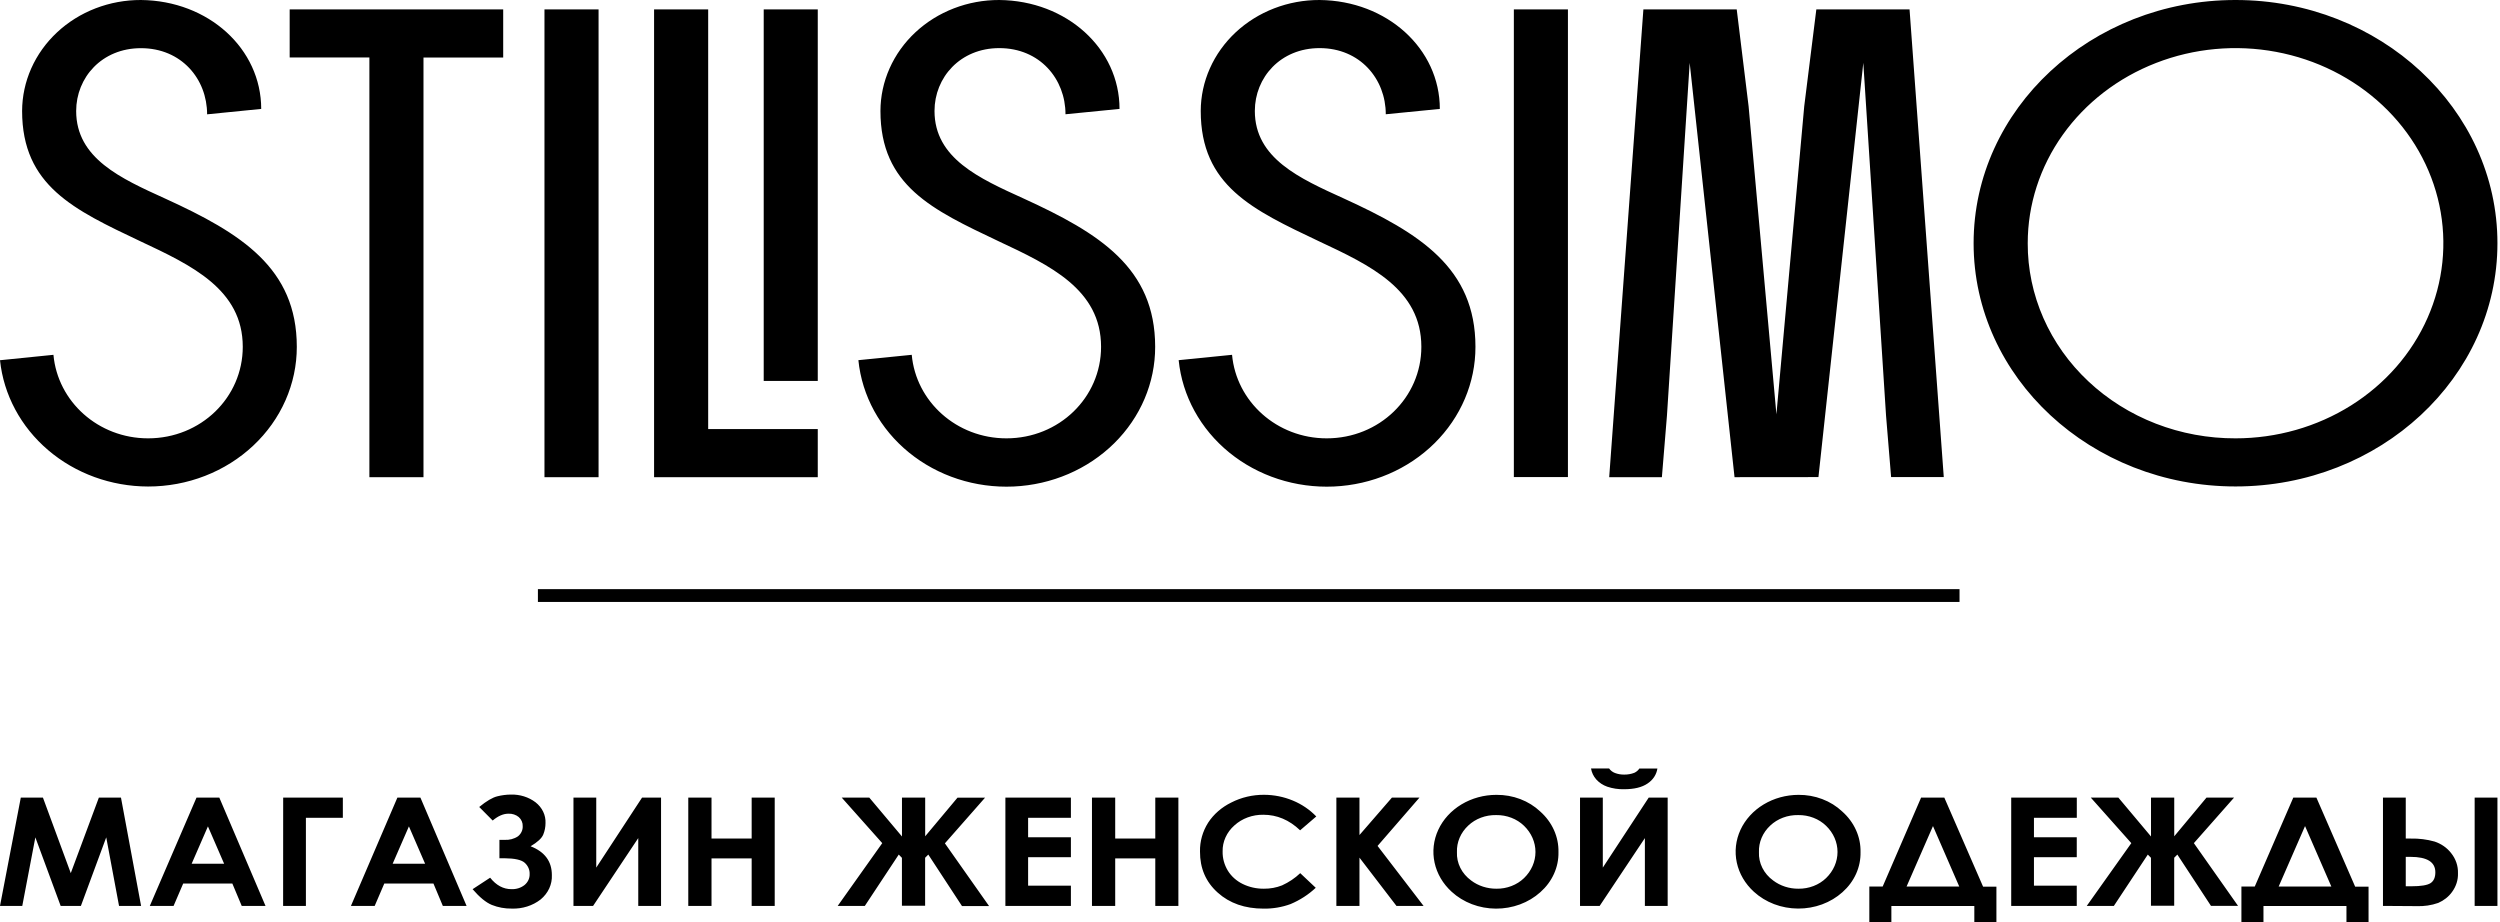 <?xml version="1.0" encoding="UTF-8"?> <svg xmlns="http://www.w3.org/2000/svg" width="122" height="45" viewBox="0 0 122 45" fill="none"><path d="M12.747 5.315C12.747 2.38 10.178 0.032 6.878 2.78624e-05C6.118 -0.002 5.366 0.136 4.663 0.407C3.961 0.678 3.322 1.076 2.784 1.579C2.246 2.082 1.818 2.679 1.525 3.337C1.233 3.995 1.081 4.701 1.079 5.414C1.079 9.065 3.615 10.239 6.846 11.772C9.346 12.945 11.847 14.12 11.847 16.924C11.847 19.402 9.798 21.391 7.227 21.391C4.796 21.391 2.816 19.598 2.608 17.315L0 17.579C0.177 19.264 1.014 20.828 2.349 21.966C3.683 23.105 5.421 23.738 7.224 23.742C8.178 23.743 9.122 23.567 10.003 23.224C10.884 22.882 11.684 22.38 12.358 21.747C13.033 21.114 13.568 20.363 13.932 19.536C14.297 18.709 14.485 17.823 14.484 16.927C14.484 13.08 11.77 11.384 8.058 9.689C5.905 8.71 3.717 7.732 3.717 5.417C3.717 3.786 4.967 2.351 6.878 2.351C8.858 2.351 10.107 3.857 10.107 5.579L12.747 5.315ZM14.136 2.804H18.026V23.286H20.666V2.808H24.556V0.46H14.136V2.804ZM26.57 23.286H29.21V0.46H26.57V23.286ZM31.919 23.286H39.907V20.938H34.559V0.46H31.919V23.286ZM37.269 18.591H39.907V0.46H37.269V18.591ZM54.633 5.315C54.633 2.38 52.064 0.032 48.764 2.78624e-05C48.004 -0.002 47.252 0.136 46.55 0.407C45.847 0.678 45.208 1.076 44.67 1.579C44.131 2.081 43.704 2.679 43.411 3.337C43.119 3.995 42.967 4.701 42.966 5.414C42.966 9.065 45.501 10.239 48.73 11.772C51.231 12.945 53.732 14.12 53.732 16.924C53.732 19.402 51.683 21.391 49.113 21.391C46.681 21.391 44.701 19.598 44.493 17.315L41.889 17.576C42.064 19.321 42.949 20.936 44.359 22.084C45.77 23.232 47.597 23.826 49.462 23.742C51.327 23.658 53.085 22.903 54.372 21.633C55.659 20.363 56.375 18.677 56.372 16.924C56.372 13.076 53.658 11.381 49.947 9.685C47.793 8.706 45.604 7.729 45.604 5.414C45.604 3.783 46.855 2.348 48.765 2.348C50.745 2.348 51.996 3.853 51.996 5.576L54.633 5.315ZM70.264 5.315C70.264 2.38 67.693 0.032 64.394 2.78624e-05C63.635 -0.002 62.883 0.136 62.18 0.407C61.478 0.678 60.839 1.076 60.3 1.579C59.762 2.082 59.334 2.679 59.042 3.337C58.749 3.995 58.598 4.701 58.596 5.414C58.596 9.065 61.131 10.239 64.361 11.772C66.863 12.945 69.362 14.12 69.362 16.924C69.362 19.402 67.313 21.391 64.743 21.391C62.312 21.391 60.333 19.598 60.124 17.315L57.519 17.576C57.694 19.321 58.579 20.936 59.989 22.084C61.4 23.232 63.227 23.826 65.092 23.742C66.957 23.658 68.716 22.903 70.002 21.633C71.289 20.363 72.005 18.677 72.002 16.924C72.002 13.076 69.288 11.381 65.577 9.685C63.423 8.706 61.236 7.729 61.236 5.414C61.236 3.783 62.486 2.348 64.397 2.348C66.371 2.348 67.626 3.853 67.626 5.576L70.266 5.315H70.264ZM73.876 23.282H76.515V0.46H73.876V23.282ZM88.74 23.282L90.929 3.066L92.039 20.283L92.286 23.282H94.856L93.186 0.46H88.637L88.046 5.189L86.689 20.22L85.332 5.189L84.752 0.46H80.197L78.529 23.286H81.1L81.347 20.286L82.457 3.069L84.645 23.286L88.74 23.282ZM96.312 11.869C96.312 18.424 102.043 23.739 109.094 23.739C116.146 23.739 121.875 18.424 121.875 11.869C121.875 5.315 116.145 2.78624e-05 109.094 2.78624e-05C102.044 2.78624e-05 96.312 5.315 96.312 11.873V11.869ZM98.953 11.869C98.953 9.986 99.547 8.145 100.662 6.579C101.776 5.014 103.36 3.793 105.213 3.073C107.066 2.352 109.106 2.163 111.073 2.531C113.04 2.898 114.847 3.805 116.266 5.137C117.684 6.468 118.65 8.165 119.041 10.012C119.433 11.859 119.232 13.773 118.464 15.513C117.697 17.253 116.397 18.74 114.729 19.787C113.061 20.833 111.1 21.391 109.094 21.391C107.762 21.395 106.441 21.152 105.209 20.675C103.977 20.198 102.857 19.497 101.915 18.612C100.972 17.728 100.225 16.677 99.717 15.52C99.209 14.364 98.949 13.124 98.953 11.873V11.869Z" fill="black"></path><path fill-rule="evenodd" clip-rule="evenodd" d="M26.25 28.75H95.625V29.375H26.25V28.75Z" fill="black"></path><path d="M1.015 38.922H2.095L3.454 42.609L4.825 38.922H5.903L6.885 44.208H5.809L5.184 40.863L3.948 44.208H2.96L1.725 40.863L1.087 44.208H0L1.015 38.922ZM9.584 38.922H10.702L12.957 44.208H11.796L11.339 43.118H8.939L8.471 44.208H7.311L9.59 38.922H9.584ZM10.147 40.327L9.353 42.149H10.937L10.147 40.327ZM13.819 38.922H16.731V39.909H14.928V44.208H13.816L13.819 38.922ZM19.393 38.922H20.516L22.769 44.208H21.61L21.153 43.118H18.753L18.285 44.208H17.126L19.393 38.922ZM19.955 40.327L19.162 42.149H20.745L19.955 40.327ZM23.92 42.833C24.216 43.205 24.562 43.391 24.959 43.391C25.194 43.4 25.423 43.328 25.599 43.188C25.681 43.12 25.745 43.036 25.788 42.944C25.83 42.851 25.85 42.751 25.846 42.651C25.85 42.55 25.831 42.45 25.79 42.356C25.749 42.263 25.688 42.178 25.609 42.106C25.45 41.961 25.121 41.887 24.621 41.883H24.372V40.985H24.612C24.851 41.001 25.088 40.94 25.279 40.811C25.355 40.749 25.415 40.673 25.454 40.588C25.494 40.503 25.512 40.411 25.508 40.319C25.512 40.237 25.497 40.154 25.464 40.078C25.431 40.001 25.381 39.931 25.316 39.873C25.248 39.816 25.169 39.773 25.082 39.745C24.995 39.716 24.903 39.704 24.811 39.708C24.564 39.708 24.305 39.819 24.043 40.042L23.386 39.381C23.742 39.089 24.038 38.915 24.274 38.859C24.486 38.806 24.706 38.777 24.927 38.775C25.367 38.762 25.796 38.896 26.133 39.151C26.294 39.277 26.422 39.433 26.506 39.609C26.591 39.785 26.63 39.977 26.621 40.168C26.621 40.359 26.584 40.547 26.511 40.726C26.438 40.907 26.233 41.096 25.893 41.298C26.586 41.568 26.932 42.037 26.931 42.706C26.941 42.928 26.897 43.149 26.803 43.354C26.708 43.559 26.565 43.743 26.384 43.893C25.993 44.198 25.489 44.358 24.973 44.339C24.638 44.344 24.306 44.283 24 44.16C23.713 44.041 23.401 43.785 23.063 43.392L23.915 42.834L23.92 42.833ZM32.259 38.922V44.208H31.147V40.899L28.943 44.208H27.985V38.922H29.097V42.339L31.333 38.922H32.259ZM33.588 38.922H34.722V40.922H36.681V38.922H37.806V44.208H36.681V41.889H34.722V44.208H33.588V38.922ZM44.014 41.862L43.859 41.703L42.204 44.208H40.88L43.054 41.145L41.077 38.924H42.422L44.016 40.82V38.924H45.149V40.811L46.727 38.925H48.072L46.111 41.155L48.268 44.217H46.946L45.301 41.703L45.146 41.858V44.199H44.014V41.858V41.862ZM49.063 38.922H52.26V39.909H50.172V40.858H52.26V41.83H50.172V43.221H52.26V44.208H49.063V38.922ZM53.288 38.922H54.422V40.922H56.378V38.922H57.505V44.208H56.378V41.889H54.422V44.208H53.288V38.922ZM64.227 39.849L63.446 40.519C62.914 40.012 62.316 39.76 61.652 39.76C61.39 39.756 61.13 39.8 60.887 39.889C60.645 39.978 60.424 40.111 60.24 40.279C60.053 40.444 59.904 40.643 59.806 40.862C59.706 41.081 59.658 41.317 59.664 41.553C59.657 41.881 59.746 42.204 59.92 42.491C60.088 42.763 60.337 42.987 60.64 43.136C60.958 43.293 61.316 43.373 61.678 43.369C61.983 43.372 62.286 43.317 62.565 43.206C62.896 43.055 63.196 42.854 63.451 42.61L64.208 43.324C63.857 43.654 63.441 43.924 62.981 44.118C62.563 44.272 62.115 44.348 61.663 44.341C60.752 44.341 60.005 44.081 59.425 43.56C58.844 43.04 58.556 42.371 58.56 41.553C58.55 41.061 58.687 40.575 58.957 40.147C59.228 39.731 59.621 39.39 60.092 39.16C60.577 38.912 61.126 38.783 61.684 38.786C62.169 38.787 62.648 38.883 63.088 39.066C63.529 39.248 63.92 39.515 64.237 39.846L64.227 39.849ZM65.215 38.922H66.342V40.75L67.927 38.922H69.271L67.225 41.281L69.47 44.208H68.147L66.342 41.853V44.208H65.215V38.922ZM73.027 38.789C73.426 38.785 73.821 38.855 74.189 38.995C74.556 39.134 74.888 39.341 75.163 39.601C75.453 39.859 75.681 40.168 75.834 40.508C75.987 40.849 76.061 41.214 76.053 41.581C76.061 41.945 75.987 42.306 75.835 42.642C75.683 42.979 75.457 43.284 75.169 43.539C74.884 43.795 74.546 43.998 74.173 44.136C73.801 44.273 73.402 44.343 72.999 44.341C72.597 44.339 72.199 44.265 71.828 44.124C71.458 43.982 71.122 43.776 70.84 43.517C70.413 43.128 70.123 42.633 70.007 42.096C69.891 41.559 69.953 41.002 70.187 40.497C70.42 39.991 70.814 39.56 71.318 39.256C71.823 38.952 72.416 38.789 73.022 38.789H73.027ZM73.01 39.776C72.757 39.771 72.505 39.814 72.271 39.902C72.037 39.99 71.826 40.121 71.651 40.287C71.467 40.458 71.324 40.661 71.229 40.884C71.134 41.107 71.09 41.345 71.099 41.583C71.087 41.847 71.143 42.11 71.264 42.351C71.384 42.592 71.566 42.803 71.793 42.969C72.139 43.231 72.577 43.372 73.029 43.369C73.28 43.372 73.53 43.328 73.761 43.238C73.993 43.149 74.201 43.017 74.373 42.851C74.731 42.505 74.931 42.049 74.931 41.575C74.931 41.101 74.731 40.645 74.373 40.299C74.199 40.131 73.989 39.997 73.755 39.907C73.521 39.817 73.268 39.772 73.014 39.776H73.01ZM81.382 38.922V44.208H80.27V40.899L78.064 44.208H77.105V38.922H78.217V42.339L80.458 38.922H81.382ZM77.646 37.5H78.524C78.592 37.599 78.693 37.678 78.813 37.723C78.956 37.777 79.11 37.803 79.265 37.8C79.432 37.802 79.598 37.773 79.753 37.714C79.856 37.667 79.942 37.595 80 37.505H80.881C80.859 37.65 80.806 37.79 80.723 37.916C80.64 38.042 80.529 38.151 80.398 38.237C80.126 38.422 79.747 38.514 79.257 38.514C78.976 38.521 78.696 38.479 78.432 38.39C78.223 38.316 78.039 38.194 77.897 38.036C77.762 37.882 77.674 37.699 77.643 37.505L77.646 37.5ZM87.764 38.789C88.163 38.785 88.558 38.855 88.925 38.995C89.293 39.134 89.625 39.341 89.9 39.601C90.191 39.859 90.42 40.167 90.573 40.508C90.727 40.848 90.802 41.214 90.794 41.581C90.802 41.944 90.728 42.306 90.577 42.642C90.425 42.979 90.199 43.284 89.912 43.539C89.627 43.795 89.289 43.997 88.917 44.134C88.545 44.271 88.147 44.34 87.745 44.338C87.344 44.336 86.946 44.263 86.576 44.122C86.206 43.981 85.871 43.775 85.589 43.517C85.162 43.128 84.872 42.634 84.756 42.096C84.64 41.559 84.702 41.003 84.935 40.497C85.169 39.992 85.562 39.56 86.067 39.256C86.571 38.952 87.164 38.79 87.77 38.789H87.764ZM87.748 39.776C87.495 39.771 87.243 39.814 87.009 39.902C86.775 39.99 86.564 40.121 86.389 40.287C86.205 40.458 86.062 40.661 85.967 40.884C85.872 41.107 85.828 41.345 85.837 41.583C85.825 41.847 85.881 42.11 86.002 42.351C86.123 42.592 86.304 42.804 86.532 42.969C86.878 43.231 87.317 43.373 87.768 43.369C88.02 43.372 88.269 43.327 88.501 43.238C88.733 43.149 88.941 43.017 89.113 42.851C89.472 42.505 89.671 42.049 89.671 41.575C89.671 41.101 89.472 40.645 89.113 40.299C88.94 40.131 88.729 39.997 88.495 39.907C88.261 39.817 88.009 39.772 87.754 39.776H87.748ZM93.756 38.922H94.882L96.775 43.27H97.425V45H96.347V44.213H92.299V45H91.223V43.264H91.874L93.753 38.915L93.756 38.922ZM94.329 40.312L93.04 43.264H95.612L94.329 40.312ZM98.15 38.922H101.348V39.909H99.257V40.858H101.346V41.83H99.257V43.221H101.346V44.208H98.147V38.922H98.15ZM104.969 41.862L104.813 41.703L103.157 44.208H101.834L104.008 41.145L102.031 38.924H103.377L104.969 40.82V38.924H106.103V40.811L107.678 38.922H109.023L107.061 41.145L109.217 44.207H107.896L106.255 41.703L106.101 41.858V44.199H104.967V41.858L104.969 41.862ZM111.913 38.922H113.04L114.932 43.27H115.585V45H114.507V44.213H110.457V45H109.381V43.264H110.032L111.913 38.922ZM112.486 40.312L111.198 43.264H113.77L112.486 40.312ZM120.763 38.922H121.875V44.208H120.763V38.922ZM116.289 44.208V38.922H117.401V40.922H117.648C118.041 40.913 118.433 40.962 118.809 41.068C119.133 41.176 119.412 41.371 119.611 41.626C119.841 41.911 119.96 42.257 119.949 42.609C119.961 42.936 119.859 43.257 119.659 43.529C119.493 43.76 119.26 43.944 118.985 44.063C118.65 44.18 118.292 44.233 117.933 44.219L116.289 44.208ZM117.401 41.815V43.25H117.68C118.143 43.25 118.452 43.199 118.61 43.097C118.768 42.994 118.845 42.817 118.845 42.567C118.845 42.065 118.44 41.815 117.632 41.815H117.401Z" fill="black"></path></svg> 